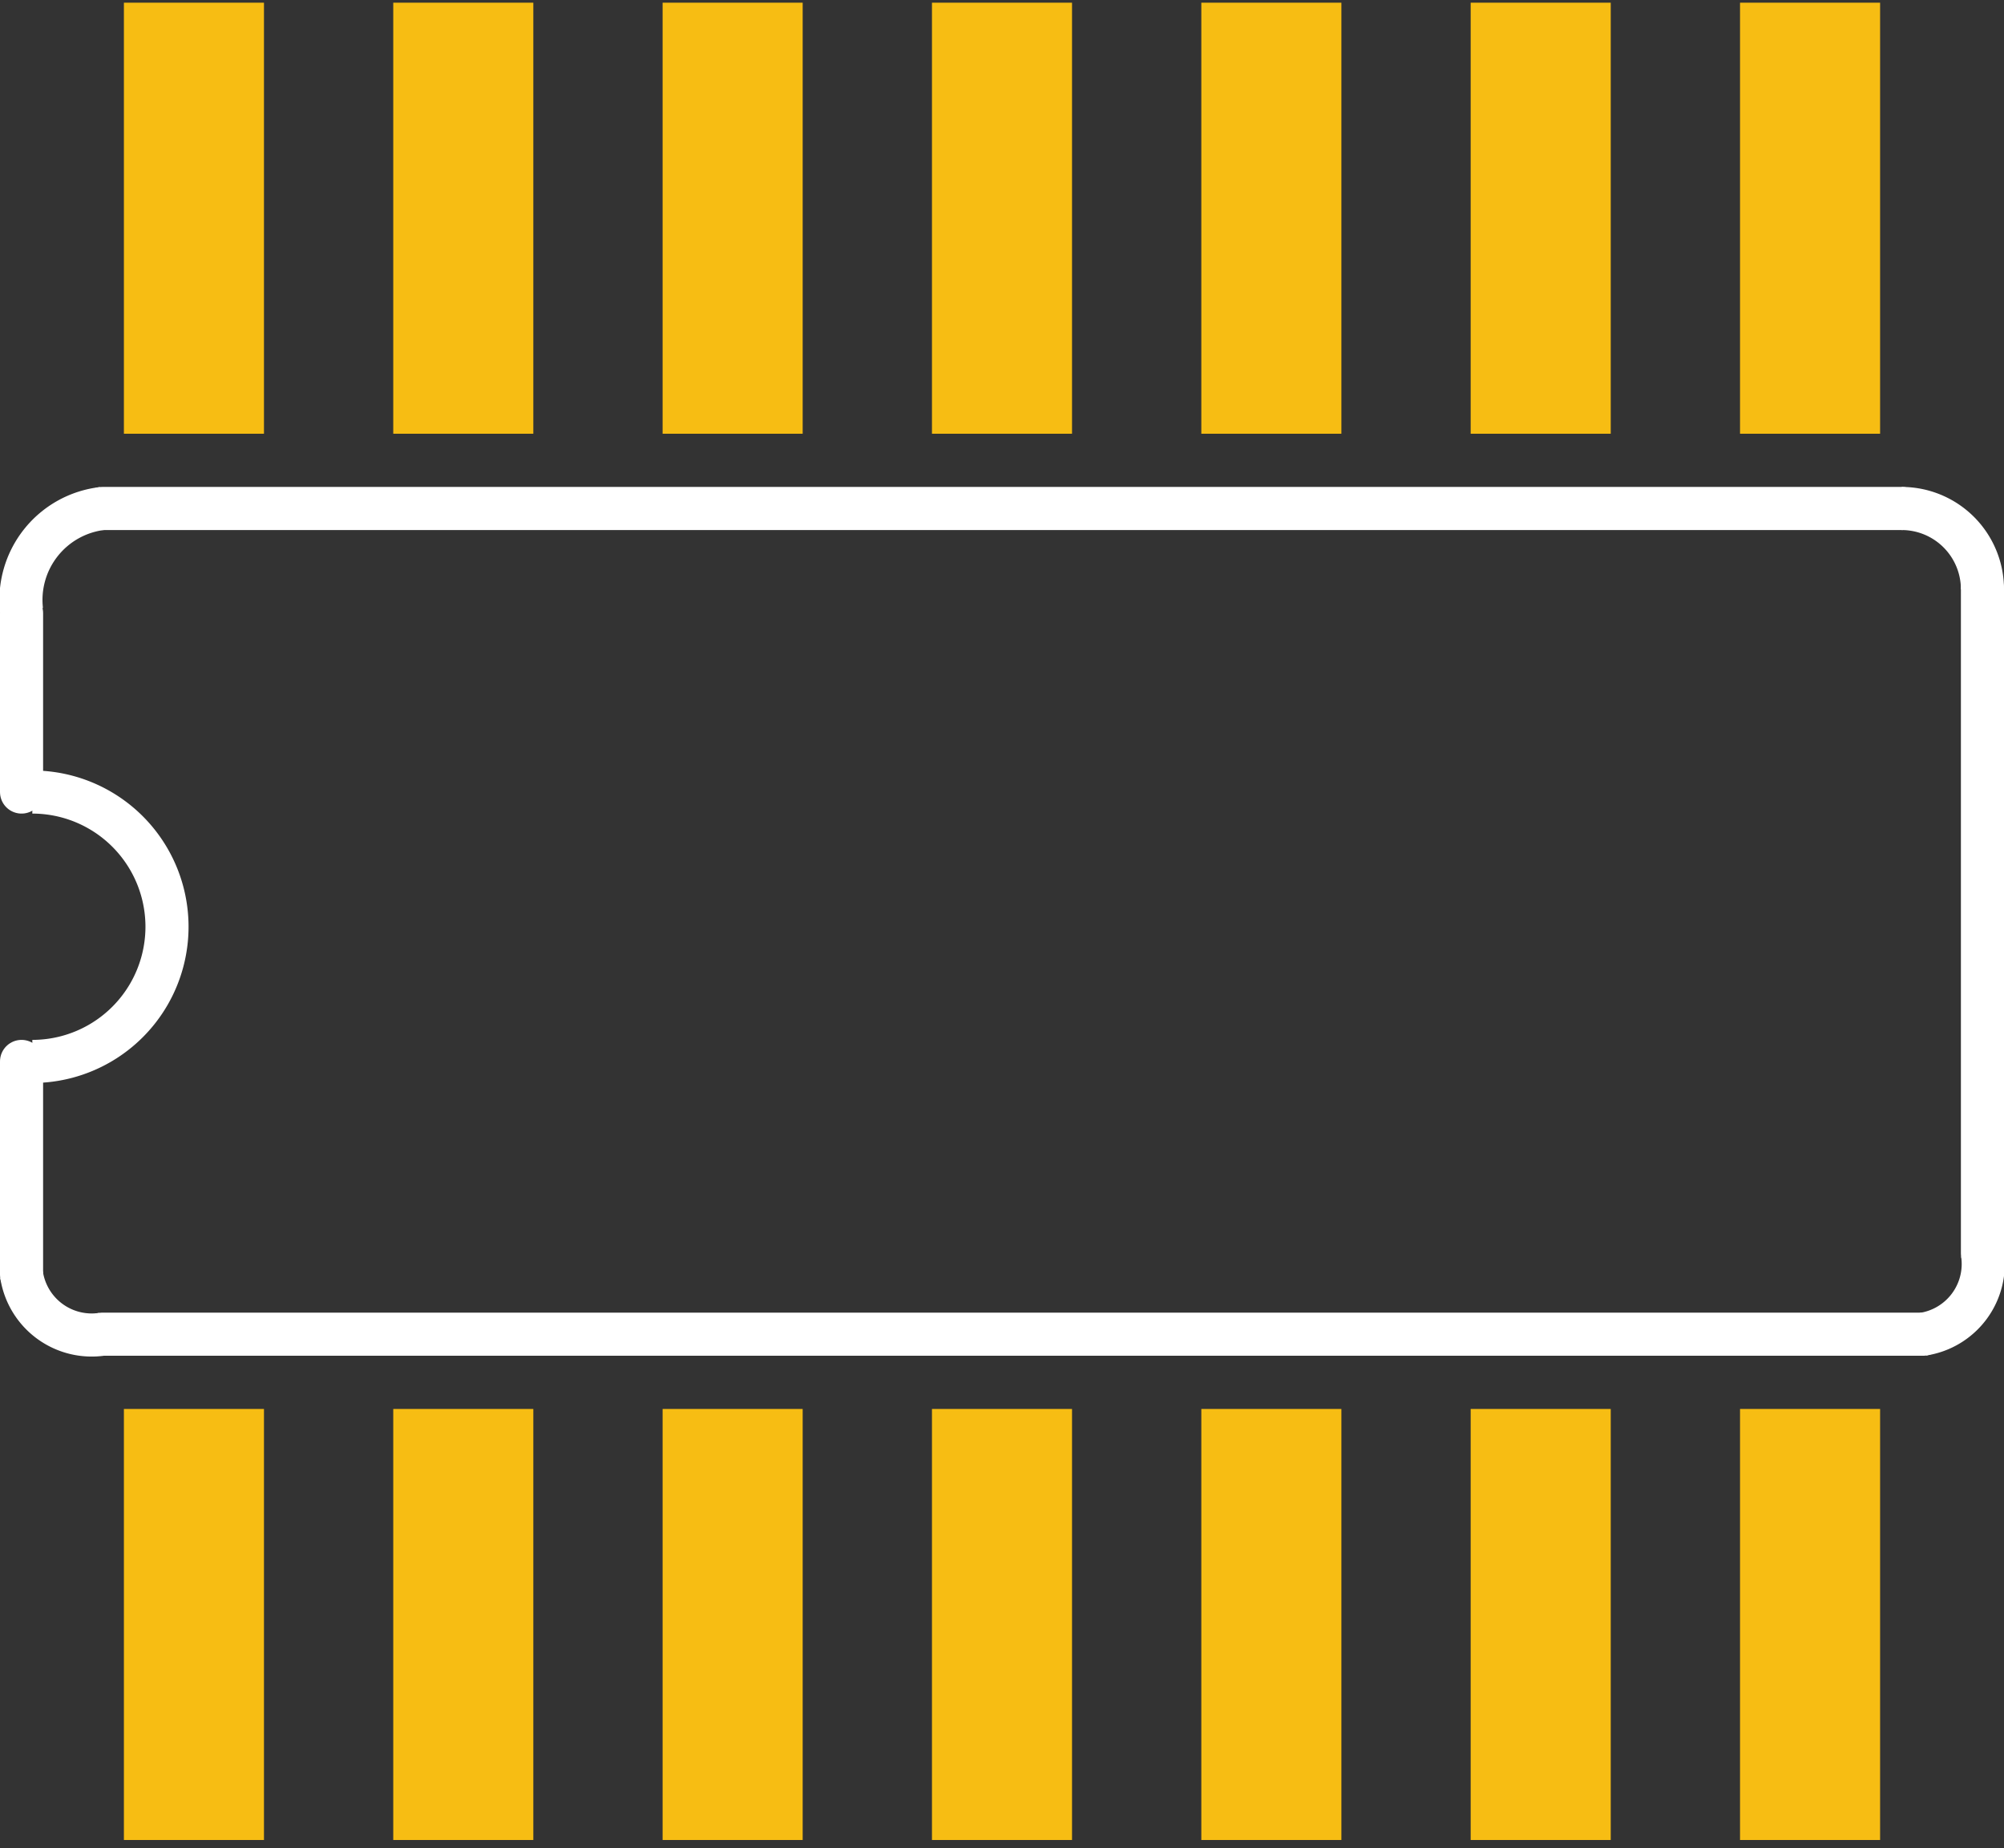 <?xml version='1.0' encoding='UTF-8' standalone='no'?>
<!-- Created with Fritzing (http://www.fritzing.org/) -->
<svg xmlns="http://www.w3.org/2000/svg" width="0.372in" x="0in" version="1.2" y="0in" height="0.343in" viewBox="0 0 26.784 24.696" baseProfile="tiny">
 <rect x="0" y="0" width="26.784" height="24.696" fill="#333333" stroke="none"/>
 <desc >Fritzing footprint generated by brd2svg</desc>
 <g  id="silkscreen" stroke-width="0">
  <g  stroke-width="0">
   <title >element:E$1</title>
   <g  stroke-width="0">
    <title >package:SOIC-14</title>
    <line  stroke="white" stroke-linecap="round" y1="6.795" x1="25.416" y2="6.795" stroke-width="0.576" x2="1.368"/>
    <path  fill="none" stroke="white" stroke-width="0.576" d="M25.7,17.829A0.949,0.949,0,0,0,26.496,16.749"/>
    <path  fill="none" stroke="white" stroke-width="0.576" d="M1.368,6.795A1.23,1.23,0,0,0,0.288,8.158"/>
    <path  fill="none" stroke="white" stroke-width="0.576" d="M26.496,7.875A1.08,1.08,0,0,0,25.416,6.795"/>
    <path  fill="none" stroke="white" stroke-width="0.576" d="M0.288,17.032A0.948,0.948,0,0,0,1.368,17.829"/>
    <line  stroke="white" stroke-linecap="round" y1="17.829" x1="1.368" y2="17.829" stroke-width="0.576" x2="25.7"/>
    <line  stroke="white" stroke-linecap="round" y1="16.749" x1="26.496" y2="7.875" stroke-width="0.576" x2="26.496"/>
    <path  fill="none" stroke="white" stroke-width="0.576" d="M0.432,14.184A1.8,1.8,0,1,0,0.432,10.584"/>
    <line  stroke="white" stroke-linecap="round" y1="8.194" x1="0.288" y2="10.584" stroke-width="0.576" x2="0.288"/>
    <line  stroke="white" stroke-linecap="round" y1="17.032" x1="0.288" y2="14.184" stroke-width="0.576" x2="0.288"/>
   </g>
  </g>
 </g>
 <g  id="copper1" stroke-width="0">
  <rect  width="1.872" x="1.656" y="18.828" fill="#F7BD13" height="5.76" stroke="none" id="connector0pad" stroke-width="0"/>
  <rect  width="1.872" x="5.256" y="18.828" fill="#F7BD13" height="5.76" stroke="none" id="connector1pad" stroke-width="0"/>
  <rect  width="1.872" x="8.856" y="18.828" fill="#F7BD13" height="5.76" stroke="none" id="connector2pad" stroke-width="0"/>
  <rect  width="1.872" x="12.456" y="18.828" fill="#F7BD13" height="5.76" stroke="none" id="connector3pad" stroke-width="0"/>
  <rect  width="1.872" x="16.056" y="18.828" fill="#F7BD13" height="5.76" stroke="none" id="connector4pad" stroke-width="0"/>
  <rect  width="1.872" x="19.656" y="18.828" fill="#F7BD13" height="5.76" stroke="none" id="connector5pad" stroke-width="0"/>
  <rect  width="1.872" x="23.256" y="18.828" fill="#F7BD13" height="5.76" stroke="none" id="connector6pad" stroke-width="0"/>
  <rect  width="1.872" x="23.256" y="0.036" fill="#F7BD13" height="5.76" stroke="none" id="connector7pad" stroke-width="0"/>
  <rect  width="1.872" x="19.656" y="0.036" fill="#F7BD13" height="5.76" stroke="none" id="connector8pad" stroke-width="0"/>
  <rect  width="1.872" x="16.056" y="0.036" fill="#F7BD13" height="5.76" stroke="none" id="connector9pad" stroke-width="0"/>
  <rect  width="1.872" x="12.456" y="0.036" fill="#F7BD13" height="5.76" stroke="none" id="connector10pad" stroke-width="0"/>
  <rect  width="1.872" x="8.856" y="0.036" fill="#F7BD13" height="5.76" stroke="none" id="connector11pad" stroke-width="0"/>
  <rect  width="1.872" x="5.256" y="0.036" fill="#F7BD13" height="5.76" stroke="none" id="connector12pad" stroke-width="0"/>
  <rect  width="1.872" x="1.656" y="0.036" fill="#F7BD13" height="5.76" stroke="none" id="connector13pad" stroke-width="0"/>
 </g>
</svg>
